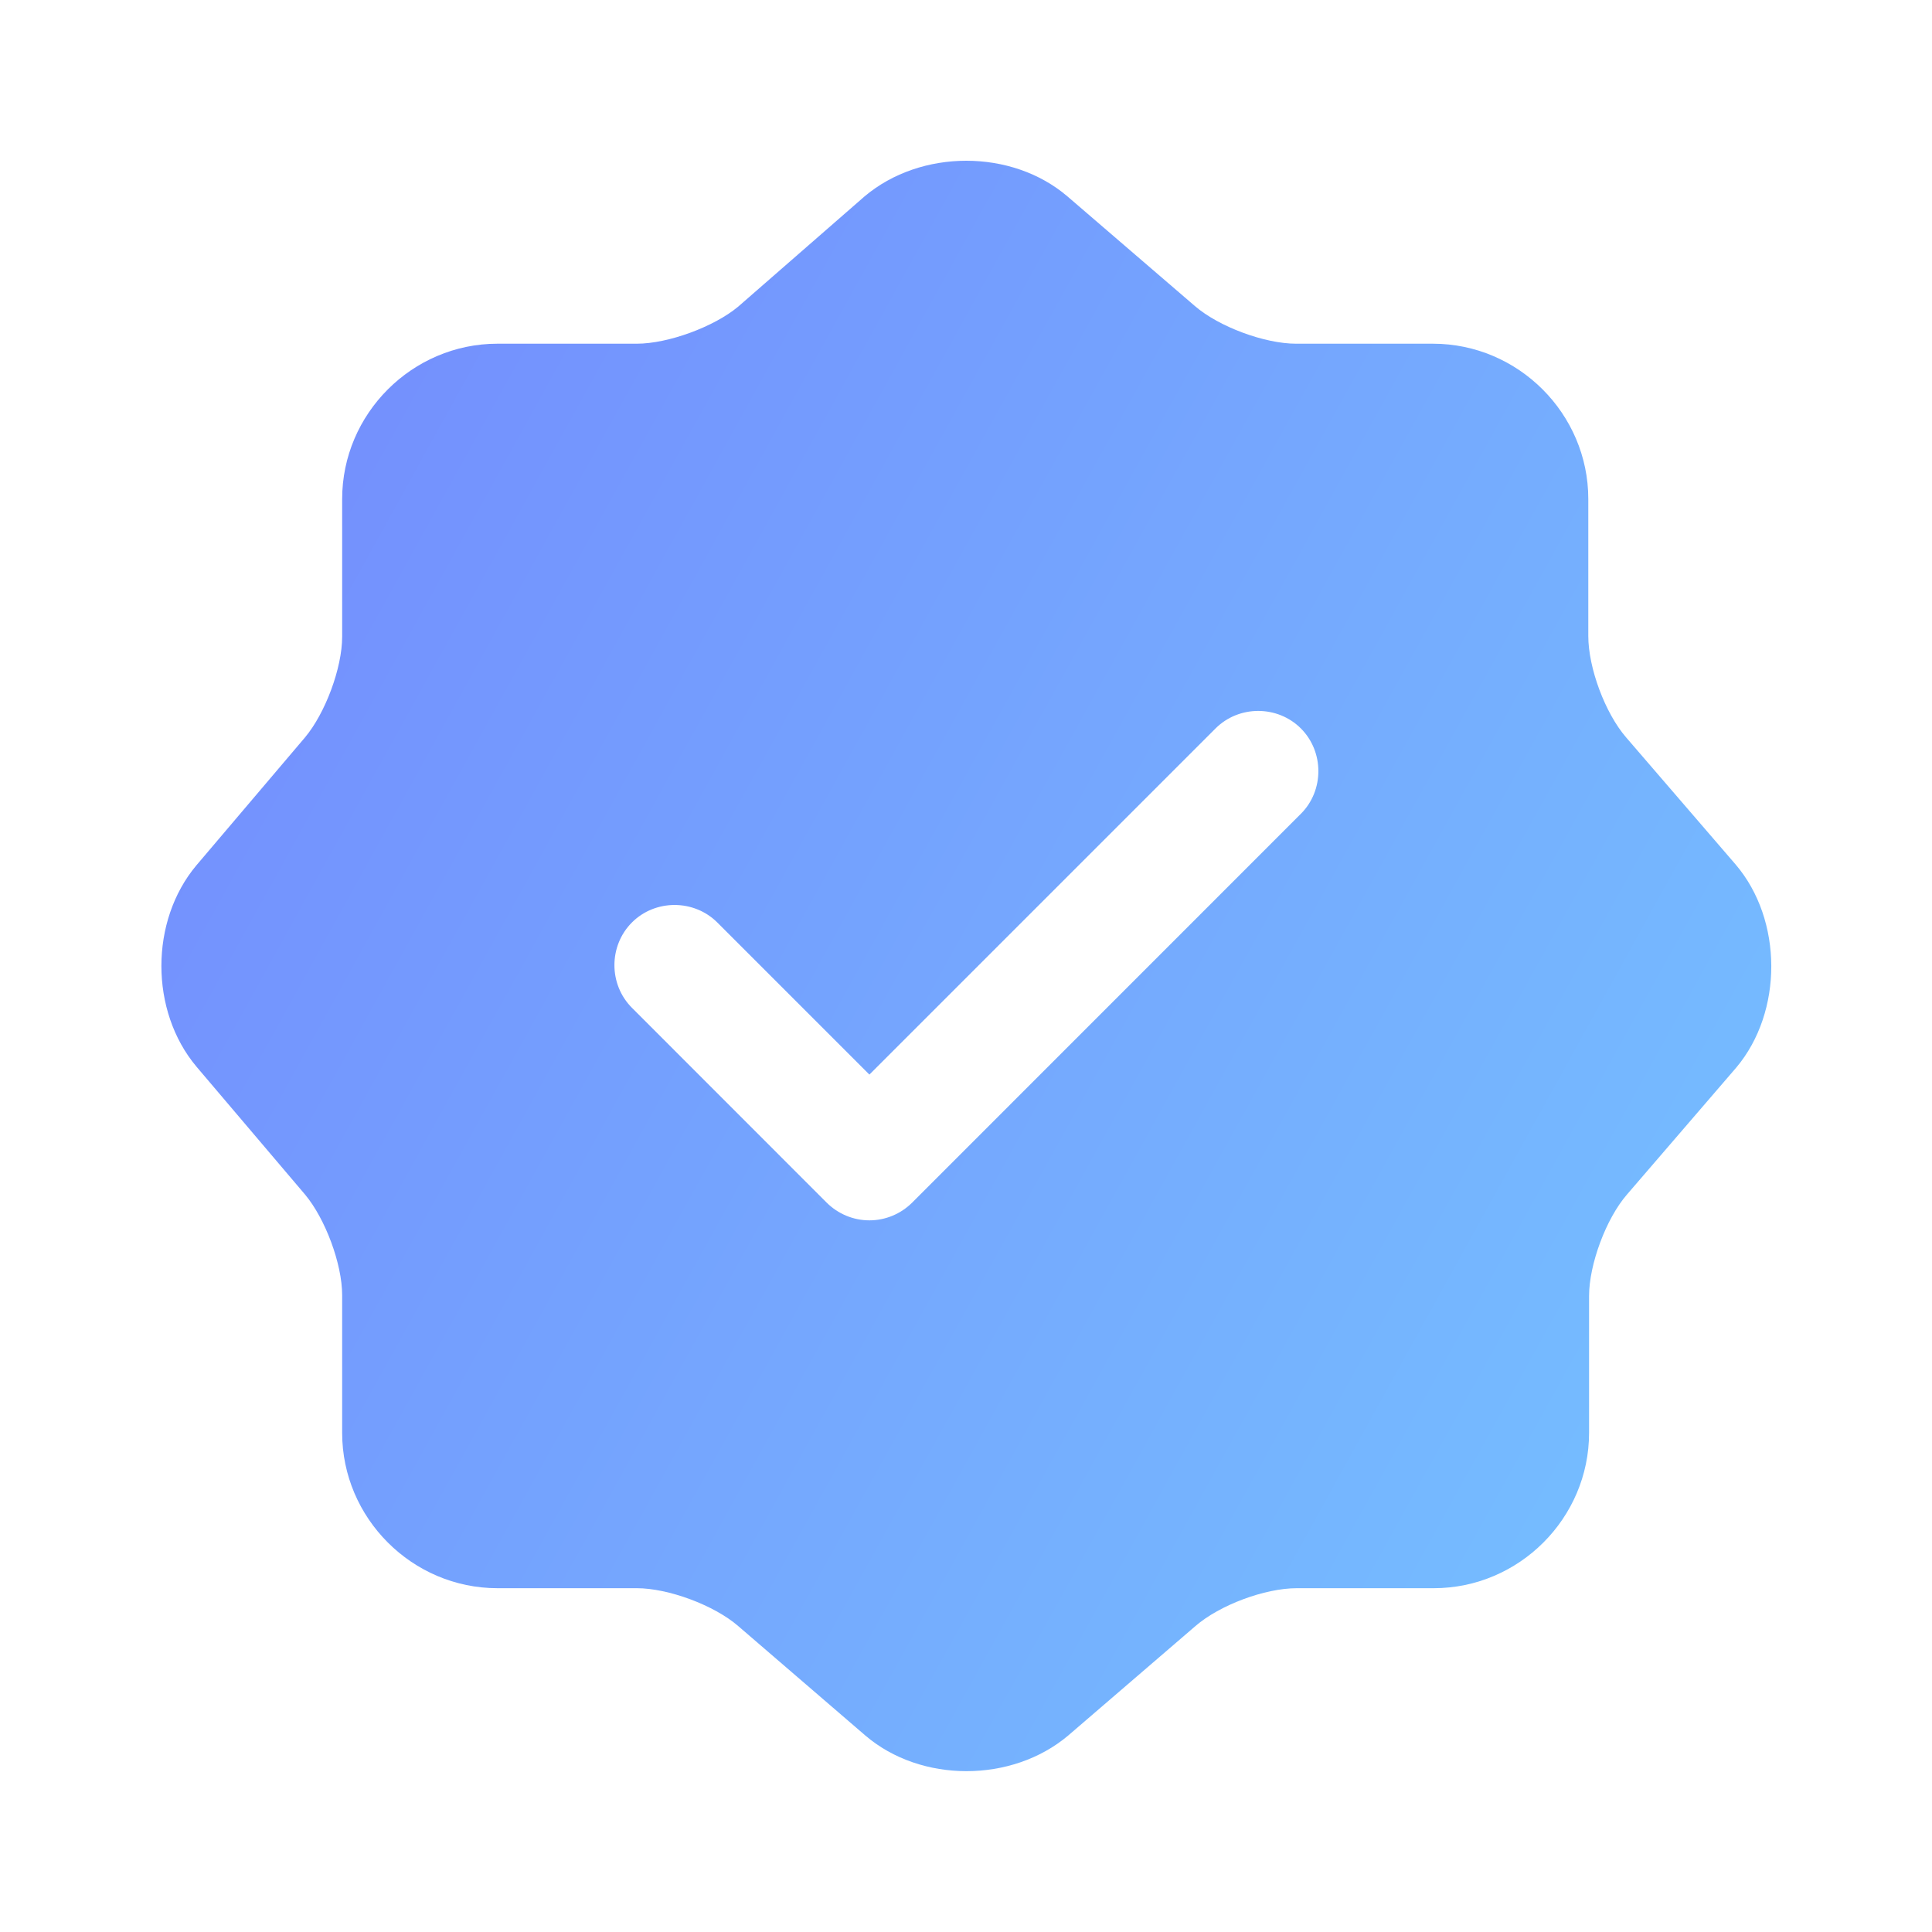 <?xml version="1.0" encoding="UTF-8"?> <svg xmlns="http://www.w3.org/2000/svg" width="20" height="20" viewBox="0 0 20 20" fill="none"><path d="M17.967 8.949L16.833 7.633C16.617 7.383 16.442 6.916 16.442 6.583V5.166C16.442 4.283 15.717 3.558 14.833 3.558H13.417C13.092 3.558 12.617 3.383 12.367 3.166L11.05 2.033C10.475 1.541 9.533 1.541 8.95 2.033L7.642 3.174C7.392 3.383 6.917 3.558 6.592 3.558H5.15C4.267 3.558 3.542 4.283 3.542 5.166V6.591C3.542 6.916 3.367 7.383 3.158 7.633L2.033 8.958C1.55 9.533 1.55 10.466 2.033 11.041L3.158 12.366C3.367 12.616 3.542 13.083 3.542 13.408V14.833C3.542 15.716 4.267 16.441 5.15 16.441H6.592C6.917 16.441 7.392 16.616 7.642 16.833L8.958 17.966C9.533 18.458 10.475 18.458 11.058 17.966L12.375 16.833C12.625 16.616 13.092 16.441 13.425 16.441H14.842C15.725 16.441 16.45 15.716 16.45 14.833V13.416C16.45 13.091 16.625 12.616 16.842 12.366L17.975 11.05C18.458 10.475 18.458 9.524 17.967 8.949ZM13.467 8.424L9.442 12.45C9.325 12.566 9.167 12.633 9 12.633C8.833 12.633 8.675 12.566 8.558 12.45L6.542 10.433C6.3 10.191 6.3 9.791 6.542 9.549C6.783 9.308 7.183 9.308 7.425 9.549L9 11.124L12.583 7.541C12.825 7.299 13.225 7.299 13.467 7.541C13.708 7.783 13.708 8.183 13.467 8.424Z" fill="url(#paint0_linear_9019_65055)"></path><defs><linearGradient id="paint0_linear_9019_65055" x1="-0.396" y1="-0.467" x2="23.053" y2="12.494" gradientUnits="userSpaceOnUse"><stop stop-color="#7381FD"></stop><stop offset="1" stop-color="#76C7FF"></stop></linearGradient></defs></svg> 